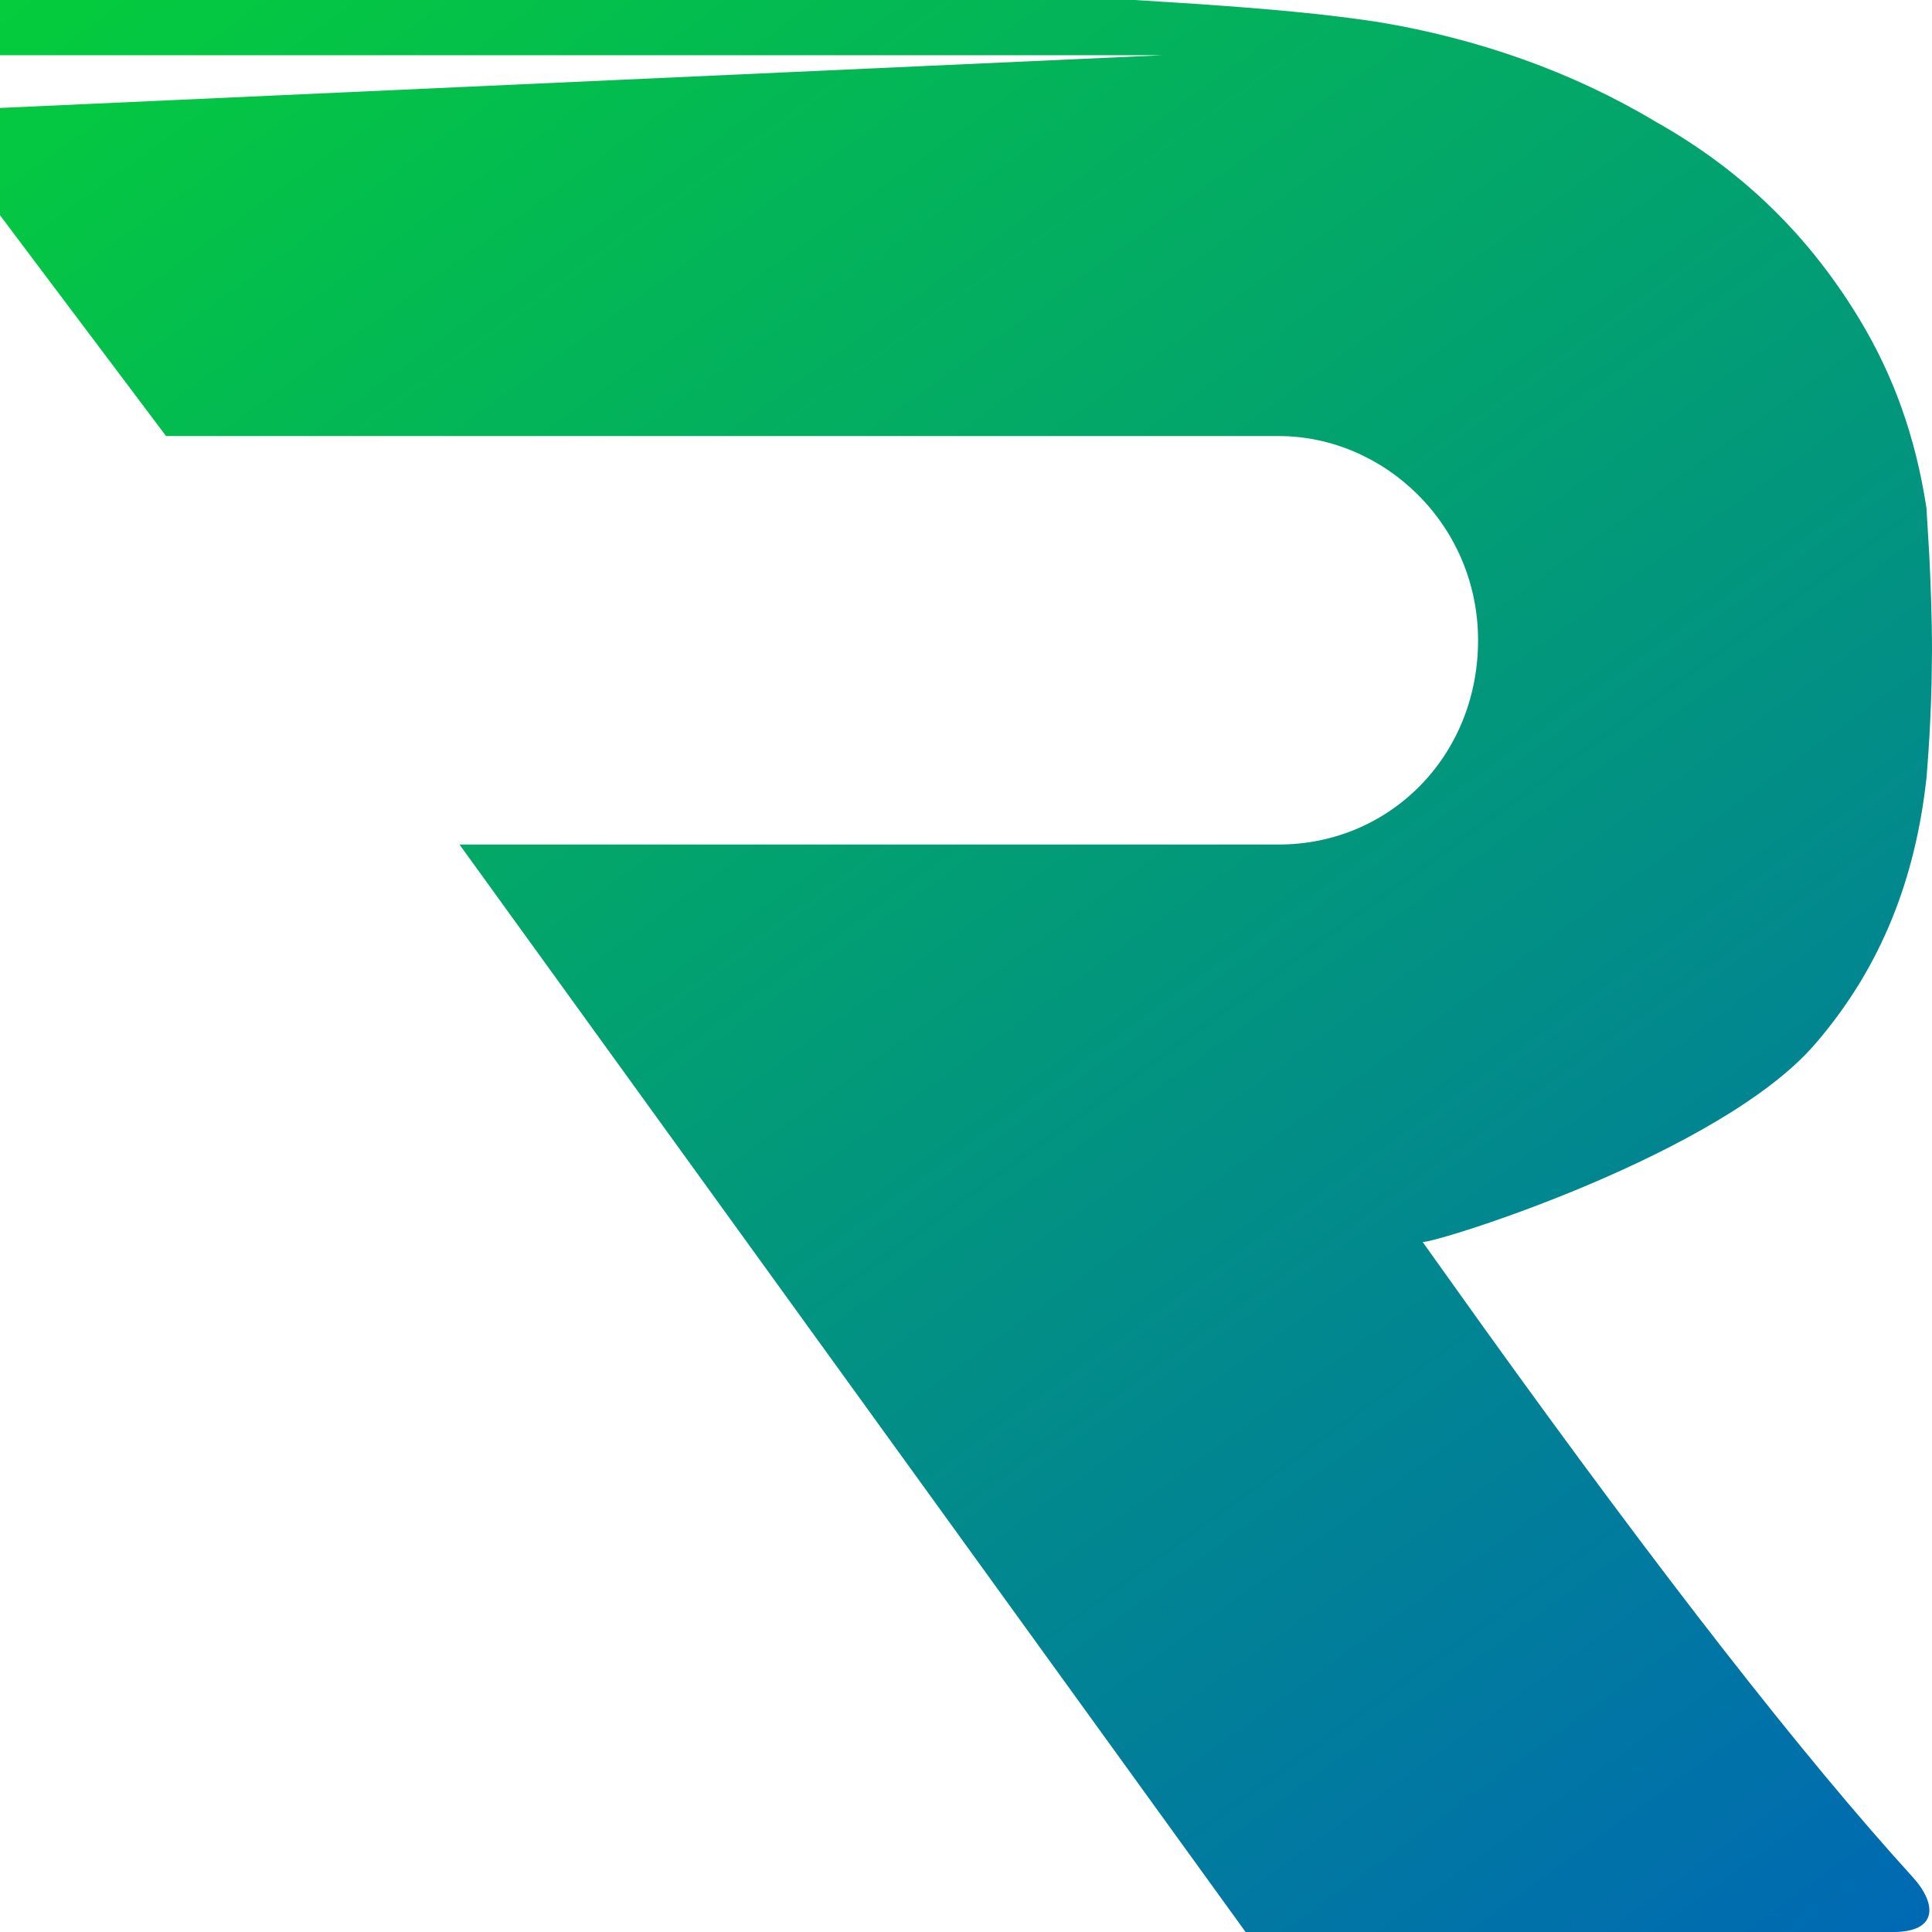 <svg viewBox="0 0 24 24" fill="none" xmlns="http://www.w3.org/2000/svg">
<path d="M0 0H14.097L14.909 0.052C15.705 0.107 16.453 0.171 17.123 0.274C18.361 0.48 19.53 0.891 20.562 1.509C21.662 2.126 22.487 2.949 23.106 3.977C23.519 4.663 23.794 5.417 23.931 6.309L23.966 6.891C23.983 7.234 24 7.68 24 8.091L23.995 8.473C23.98 9.134 23.931 9.669 23.931 9.669C23.794 10.903 23.381 12 22.556 12.96C21.387 14.331 17.88 15.429 17.673 15.429L18.427 16.485C20.639 19.565 22.416 21.841 23.757 23.314C24.069 23.657 24.069 24 23.519 24H15.473L5.708 10.491H15.885C17.261 10.491 18.361 9.394 18.361 7.954C18.361 6.514 17.192 5.417 15.885 5.417H2.063L0 2.674V1.341L14.441 0.686H0V0Z" fill="url(#paint0_linear_7_11)"/>
<defs>
<linearGradient id="paint0_linear_7_11" x1="0.202" y1="-0.038" x2="21.067" y2="28.776" gradientUnits="userSpaceOnUse">
<stop stop-color="#04CC3C"/>
<stop offset="1" stop-color="#0062BC"/>
</linearGradient>
</defs>
</svg>
